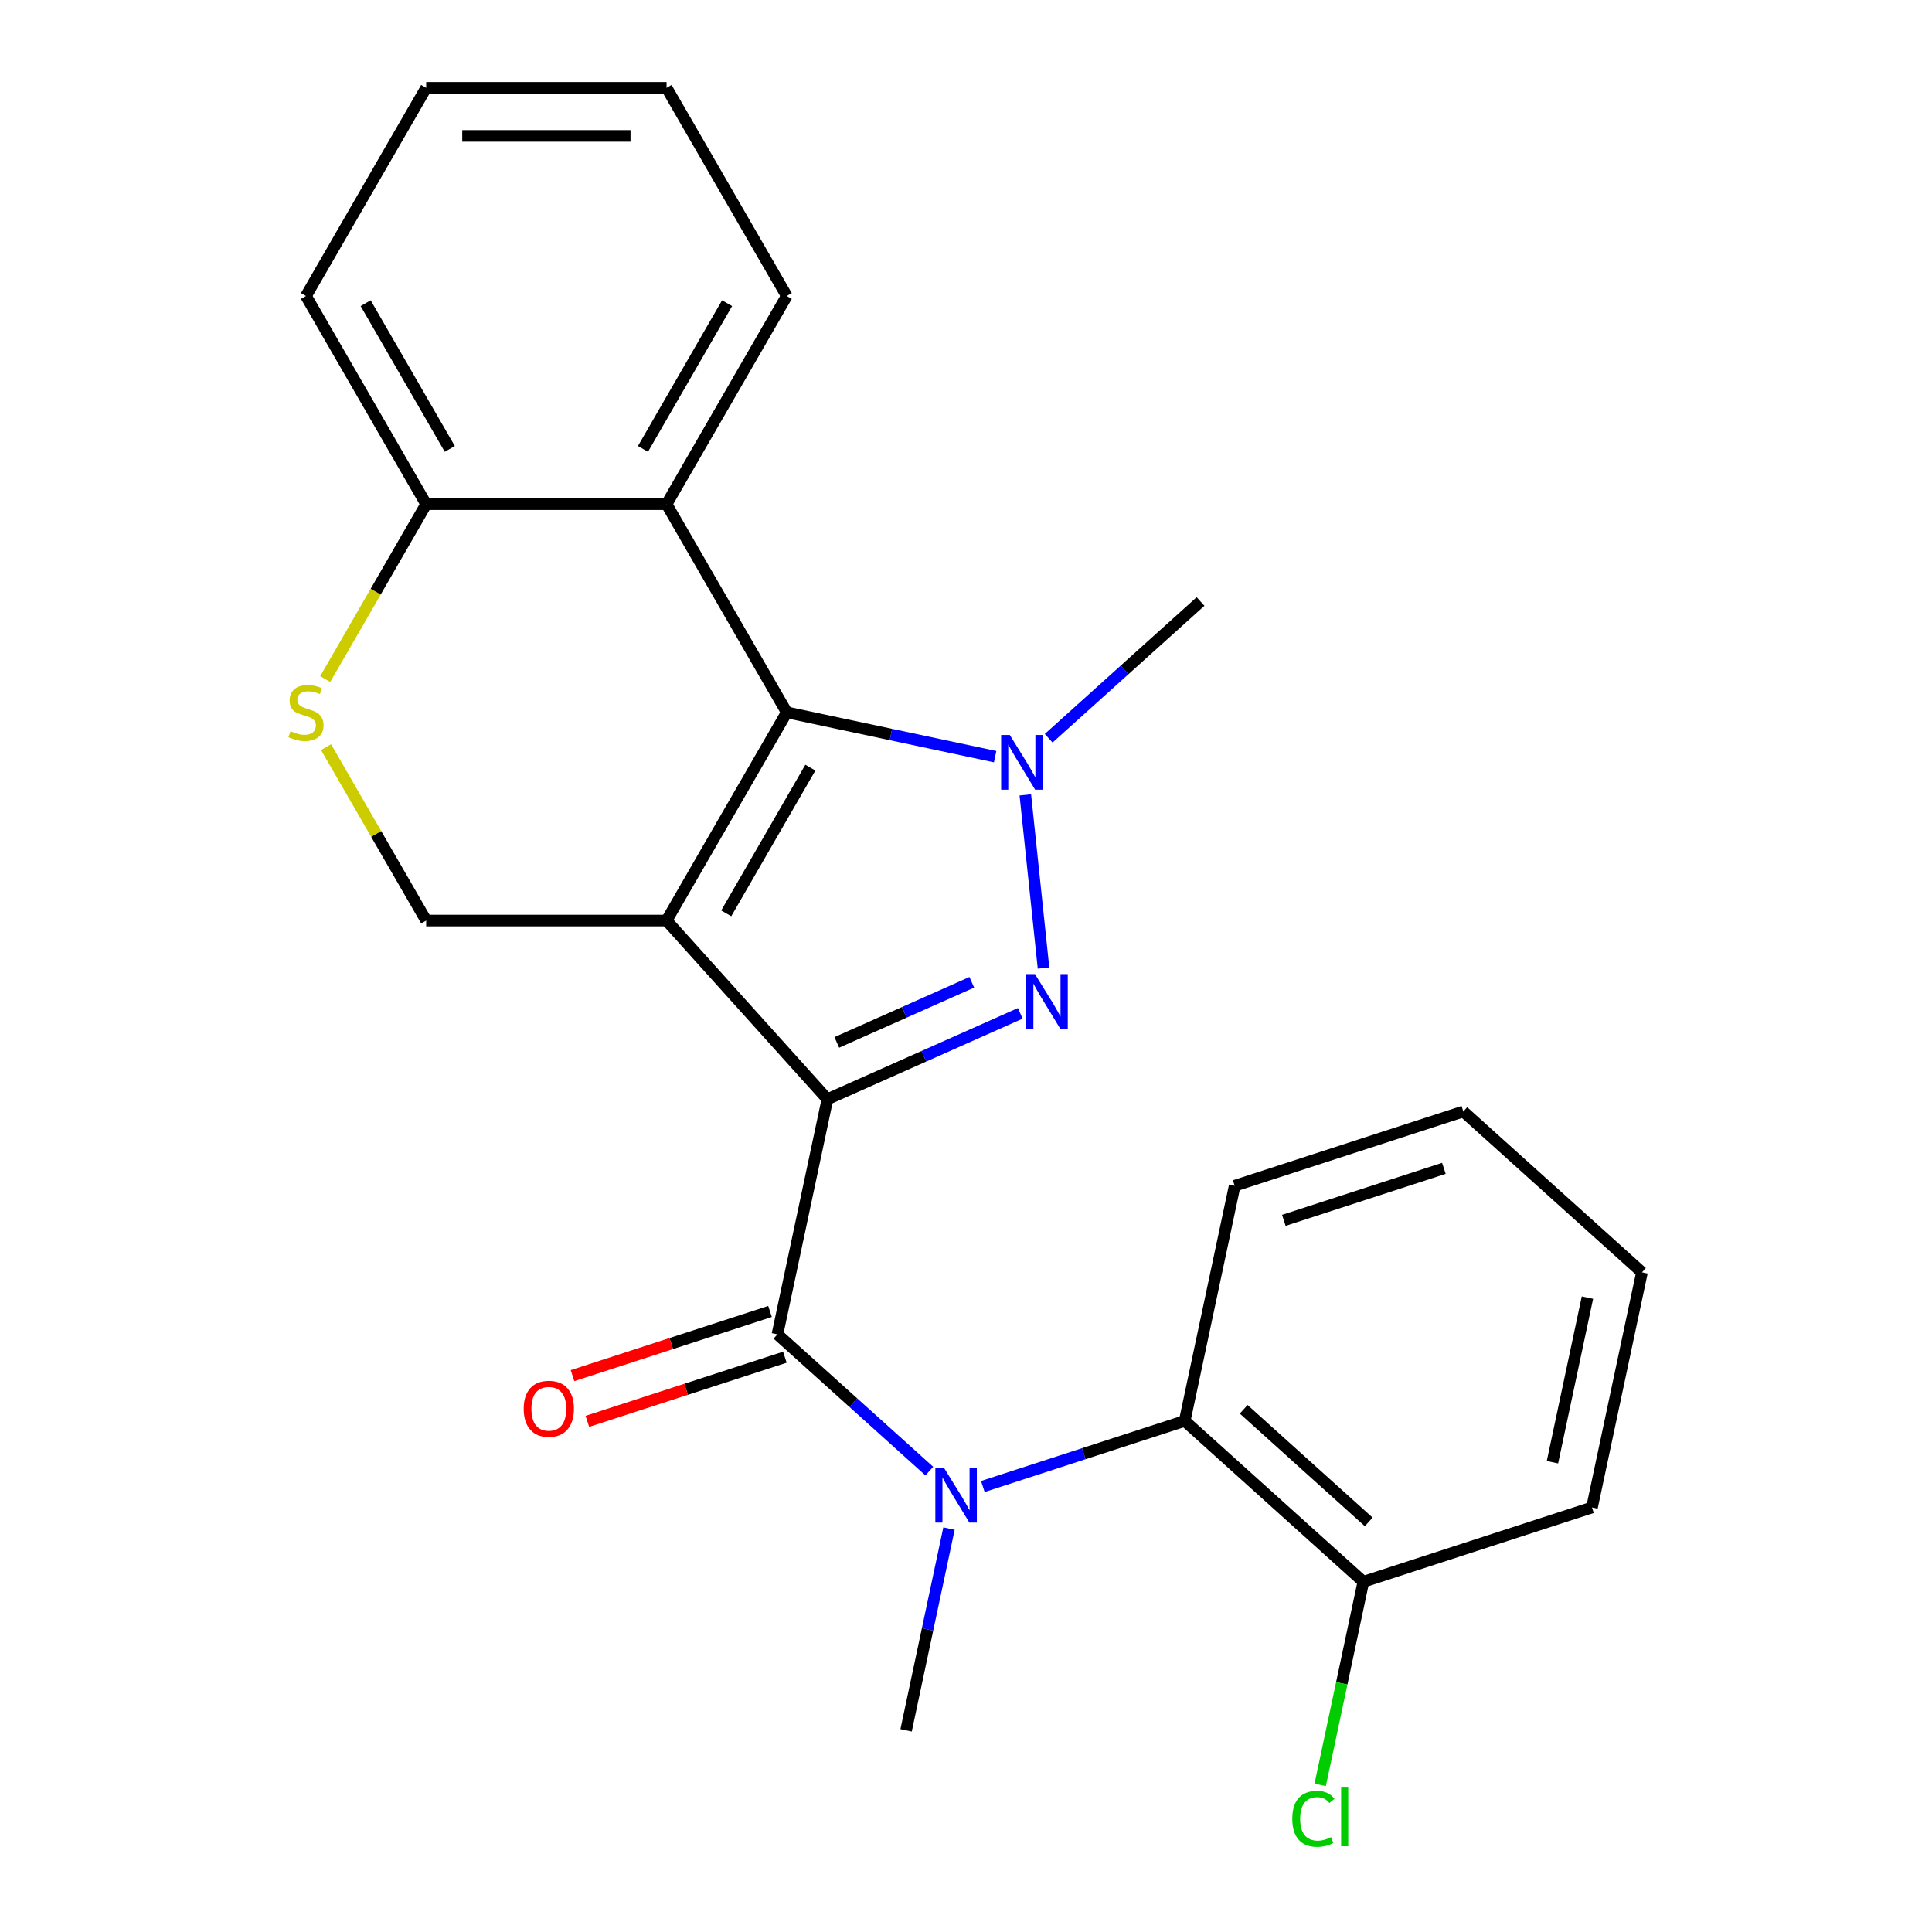 <?xml version='1.0' encoding='iso-8859-1'?>
<svg version='1.1' baseProfile='full'
              xmlns='http://www.w3.org/2000/svg'
                      xmlns:rdkit='http://www.rdkit.org/xml'
                      xmlns:xlink='http://www.w3.org/1999/xlink'
                  xml:space='preserve'
width='1000px' height='1000px' viewBox='0 0 1000 1000'>
<!-- END OF HEADER -->
<rect style='opacity:1.0;fill:#FFFFFF;stroke:none' width='1000' height='1000' x='0' y='0'> </rect>
<path class='bond-0' d='M 428.272,568.944 L 345.015,476.478' style='fill:none;fill-rule:evenodd;stroke:#000000;stroke-width:6px;stroke-linecap:butt;stroke-linejoin:miter;stroke-opacity:1' />
<path class='bond-1' d='M 428.272,568.944 L 478.181,546.723' style='fill:none;fill-rule:evenodd;stroke:#000000;stroke-width:6px;stroke-linecap:butt;stroke-linejoin:miter;stroke-opacity:1' />
<path class='bond-1' d='M 478.181,546.723 L 528.09,524.502' style='fill:none;fill-rule:evenodd;stroke:#0000FF;stroke-width:6px;stroke-linecap:butt;stroke-linejoin:miter;stroke-opacity:1' />
<path class='bond-1' d='M 433.123,539.544 L 468.059,523.989' style='fill:none;fill-rule:evenodd;stroke:#000000;stroke-width:6px;stroke-linecap:butt;stroke-linejoin:miter;stroke-opacity:1' />
<path class='bond-1' d='M 468.059,523.989 L 502.995,508.435' style='fill:none;fill-rule:evenodd;stroke:#0000FF;stroke-width:6px;stroke-linecap:butt;stroke-linejoin:miter;stroke-opacity:1' />
<path class='bond-4' d='M 428.272,568.944 L 402.402,690.651' style='fill:none;fill-rule:evenodd;stroke:#000000;stroke-width:6px;stroke-linecap:butt;stroke-linejoin:miter;stroke-opacity:1' />
<path class='bond-2' d='M 345.015,476.478 L 407.228,368.722' style='fill:none;fill-rule:evenodd;stroke:#000000;stroke-width:6px;stroke-linecap:butt;stroke-linejoin:miter;stroke-opacity:1' />
<path class='bond-2' d='M 375.898,472.757 L 419.447,397.328' style='fill:none;fill-rule:evenodd;stroke:#000000;stroke-width:6px;stroke-linecap:butt;stroke-linejoin:miter;stroke-opacity:1' />
<path class='bond-7' d='M 345.015,476.478 L 220.589,476.478' style='fill:none;fill-rule:evenodd;stroke:#000000;stroke-width:6px;stroke-linecap:butt;stroke-linejoin:miter;stroke-opacity:1' />
<path class='bond-3' d='M 540.125,501.065 L 530.704,411.428' style='fill:none;fill-rule:evenodd;stroke:#0000FF;stroke-width:6px;stroke-linecap:butt;stroke-linejoin:miter;stroke-opacity:1' />
<path class='bond-6' d='M 407.228,368.722 L 345.015,260.966' style='fill:none;fill-rule:evenodd;stroke:#000000;stroke-width:6px;stroke-linecap:butt;stroke-linejoin:miter;stroke-opacity:1' />
<path class='bond-24' d='M 407.228,368.722 L 461.156,380.185' style='fill:none;fill-rule:evenodd;stroke:#000000;stroke-width:6px;stroke-linecap:butt;stroke-linejoin:miter;stroke-opacity:1' />
<path class='bond-24' d='M 461.156,380.185 L 515.084,391.647' style='fill:none;fill-rule:evenodd;stroke:#0000FF;stroke-width:6px;stroke-linecap:butt;stroke-linejoin:miter;stroke-opacity:1' />
<path class='bond-13' d='M 542.785,382.12 L 582.093,346.727' style='fill:none;fill-rule:evenodd;stroke:#0000FF;stroke-width:6px;stroke-linecap:butt;stroke-linejoin:miter;stroke-opacity:1' />
<path class='bond-13' d='M 582.093,346.727 L 621.401,311.334' style='fill:none;fill-rule:evenodd;stroke:#000000;stroke-width:6px;stroke-linecap:butt;stroke-linejoin:miter;stroke-opacity:1' />
<path class='bond-5' d='M 402.402,690.651 L 441.71,726.043' style='fill:none;fill-rule:evenodd;stroke:#000000;stroke-width:6px;stroke-linecap:butt;stroke-linejoin:miter;stroke-opacity:1' />
<path class='bond-5' d='M 441.71,726.043 L 481.018,761.436' style='fill:none;fill-rule:evenodd;stroke:#0000FF;stroke-width:6px;stroke-linecap:butt;stroke-linejoin:miter;stroke-opacity:1' />
<path class='bond-11' d='M 398.557,678.817 L 347.445,695.424' style='fill:none;fill-rule:evenodd;stroke:#000000;stroke-width:6px;stroke-linecap:butt;stroke-linejoin:miter;stroke-opacity:1' />
<path class='bond-11' d='M 347.445,695.424 L 296.332,712.032' style='fill:none;fill-rule:evenodd;stroke:#FF0000;stroke-width:6px;stroke-linecap:butt;stroke-linejoin:miter;stroke-opacity:1' />
<path class='bond-11' d='M 406.247,702.484 L 355.135,719.092' style='fill:none;fill-rule:evenodd;stroke:#000000;stroke-width:6px;stroke-linecap:butt;stroke-linejoin:miter;stroke-opacity:1' />
<path class='bond-11' d='M 355.135,719.092 L 304.022,735.699' style='fill:none;fill-rule:evenodd;stroke:#FF0000;stroke-width:6px;stroke-linecap:butt;stroke-linejoin:miter;stroke-opacity:1' />
<path class='bond-9' d='M 508.719,769.407 L 560.962,752.433' style='fill:none;fill-rule:evenodd;stroke:#0000FF;stroke-width:6px;stroke-linecap:butt;stroke-linejoin:miter;stroke-opacity:1' />
<path class='bond-9' d='M 560.962,752.433 L 613.204,735.458' style='fill:none;fill-rule:evenodd;stroke:#000000;stroke-width:6px;stroke-linecap:butt;stroke-linejoin:miter;stroke-opacity:1' />
<path class='bond-15' d='M 491.198,791.178 L 480.098,843.396' style='fill:none;fill-rule:evenodd;stroke:#0000FF;stroke-width:6px;stroke-linecap:butt;stroke-linejoin:miter;stroke-opacity:1' />
<path class='bond-15' d='M 480.098,843.396 L 468.999,895.614' style='fill:none;fill-rule:evenodd;stroke:#000000;stroke-width:6px;stroke-linecap:butt;stroke-linejoin:miter;stroke-opacity:1' />
<path class='bond-16' d='M 345.015,260.966 L 407.228,153.21' style='fill:none;fill-rule:evenodd;stroke:#000000;stroke-width:6px;stroke-linecap:butt;stroke-linejoin:miter;stroke-opacity:1' />
<path class='bond-16' d='M 332.796,232.36 L 376.345,156.931' style='fill:none;fill-rule:evenodd;stroke:#000000;stroke-width:6px;stroke-linecap:butt;stroke-linejoin:miter;stroke-opacity:1' />
<path class='bond-25' d='M 345.015,260.966 L 220.589,260.966' style='fill:none;fill-rule:evenodd;stroke:#000000;stroke-width:6px;stroke-linecap:butt;stroke-linejoin:miter;stroke-opacity:1' />
<path class='bond-8' d='M 220.589,476.478 L 194.676,431.595' style='fill:none;fill-rule:evenodd;stroke:#000000;stroke-width:6px;stroke-linecap:butt;stroke-linejoin:miter;stroke-opacity:1' />
<path class='bond-8' d='M 194.676,431.595 L 168.763,386.712' style='fill:none;fill-rule:evenodd;stroke:#CCCC00;stroke-width:6px;stroke-linecap:butt;stroke-linejoin:miter;stroke-opacity:1' />
<path class='bond-10' d='M 168.325,351.491 L 194.457,306.229' style='fill:none;fill-rule:evenodd;stroke:#CCCC00;stroke-width:6px;stroke-linecap:butt;stroke-linejoin:miter;stroke-opacity:1' />
<path class='bond-10' d='M 194.457,306.229 L 220.589,260.966' style='fill:none;fill-rule:evenodd;stroke:#000000;stroke-width:6px;stroke-linecap:butt;stroke-linejoin:miter;stroke-opacity:1' />
<path class='bond-12' d='M 613.204,735.458 L 705.671,818.715' style='fill:none;fill-rule:evenodd;stroke:#000000;stroke-width:6px;stroke-linecap:butt;stroke-linejoin:miter;stroke-opacity:1' />
<path class='bond-12' d='M 643.726,729.453 L 708.452,787.733' style='fill:none;fill-rule:evenodd;stroke:#000000;stroke-width:6px;stroke-linecap:butt;stroke-linejoin:miter;stroke-opacity:1' />
<path class='bond-17' d='M 613.204,735.458 L 639.074,613.751' style='fill:none;fill-rule:evenodd;stroke:#000000;stroke-width:6px;stroke-linecap:butt;stroke-linejoin:miter;stroke-opacity:1' />
<path class='bond-18' d='M 220.589,260.966 L 158.376,153.21' style='fill:none;fill-rule:evenodd;stroke:#000000;stroke-width:6px;stroke-linecap:butt;stroke-linejoin:miter;stroke-opacity:1' />
<path class='bond-18' d='M 232.809,232.36 L 189.26,156.931' style='fill:none;fill-rule:evenodd;stroke:#000000;stroke-width:6px;stroke-linecap:butt;stroke-linejoin:miter;stroke-opacity:1' />
<path class='bond-14' d='M 705.671,818.715 L 694.497,871.283' style='fill:none;fill-rule:evenodd;stroke:#000000;stroke-width:6px;stroke-linecap:butt;stroke-linejoin:miter;stroke-opacity:1' />
<path class='bond-14' d='M 694.497,871.283 L 683.323,923.851' style='fill:none;fill-rule:evenodd;stroke:#00CC00;stroke-width:6px;stroke-linecap:butt;stroke-linejoin:miter;stroke-opacity:1' />
<path class='bond-19' d='M 705.671,818.715 L 824.007,780.265' style='fill:none;fill-rule:evenodd;stroke:#000000;stroke-width:6px;stroke-linecap:butt;stroke-linejoin:miter;stroke-opacity:1' />
<path class='bond-20' d='M 407.228,153.21 L 345.015,45.455' style='fill:none;fill-rule:evenodd;stroke:#000000;stroke-width:6px;stroke-linecap:butt;stroke-linejoin:miter;stroke-opacity:1' />
<path class='bond-21' d='M 639.074,613.751 L 757.41,575.302' style='fill:none;fill-rule:evenodd;stroke:#000000;stroke-width:6px;stroke-linecap:butt;stroke-linejoin:miter;stroke-opacity:1' />
<path class='bond-21' d='M 664.514,631.651 L 747.349,604.736' style='fill:none;fill-rule:evenodd;stroke:#000000;stroke-width:6px;stroke-linecap:butt;stroke-linejoin:miter;stroke-opacity:1' />
<path class='bond-22' d='M 158.376,153.21 L 220.589,45.455' style='fill:none;fill-rule:evenodd;stroke:#000000;stroke-width:6px;stroke-linecap:butt;stroke-linejoin:miter;stroke-opacity:1' />
<path class='bond-26' d='M 824.007,780.265 L 849.876,658.559' style='fill:none;fill-rule:evenodd;stroke:#000000;stroke-width:6px;stroke-linecap:butt;stroke-linejoin:miter;stroke-opacity:1' />
<path class='bond-26' d='M 803.546,756.835 L 821.654,671.641' style='fill:none;fill-rule:evenodd;stroke:#000000;stroke-width:6px;stroke-linecap:butt;stroke-linejoin:miter;stroke-opacity:1' />
<path class='bond-27' d='M 345.015,45.455 L 220.589,45.455' style='fill:none;fill-rule:evenodd;stroke:#000000;stroke-width:6px;stroke-linecap:butt;stroke-linejoin:miter;stroke-opacity:1' />
<path class='bond-27' d='M 326.351,70.34 L 239.253,70.34' style='fill:none;fill-rule:evenodd;stroke:#000000;stroke-width:6px;stroke-linecap:butt;stroke-linejoin:miter;stroke-opacity:1' />
<path class='bond-23' d='M 757.41,575.302 L 849.876,658.559' style='fill:none;fill-rule:evenodd;stroke:#000000;stroke-width:6px;stroke-linecap:butt;stroke-linejoin:miter;stroke-opacity:1' />
<path  class='atom-2' d='M 535.68 504.175
L 544.96 519.175
Q 545.88 520.655, 547.36 523.335
Q 548.84 526.015, 548.92 526.175
L 548.92 504.175
L 552.68 504.175
L 552.68 532.495
L 548.8 532.495
L 538.84 516.095
Q 537.68 514.175, 536.44 511.975
Q 535.24 509.775, 534.88 509.095
L 534.88 532.495
L 531.2 532.495
L 531.2 504.175
L 535.68 504.175
' fill='#0000FF'/>
<path  class='atom-4' d='M 522.674 380.431
L 531.954 395.431
Q 532.874 396.911, 534.354 399.591
Q 535.834 402.271, 535.914 402.431
L 535.914 380.431
L 539.674 380.431
L 539.674 408.751
L 535.794 408.751
L 525.834 392.351
Q 524.674 390.431, 523.434 388.231
Q 522.234 386.031, 521.874 385.351
L 521.874 408.751
L 518.194 408.751
L 518.194 380.431
L 522.674 380.431
' fill='#0000FF'/>
<path  class='atom-6' d='M 488.609 759.748
L 497.889 774.748
Q 498.809 776.228, 500.289 778.908
Q 501.769 781.588, 501.849 781.748
L 501.849 759.748
L 505.609 759.748
L 505.609 788.068
L 501.729 788.068
L 491.769 771.668
Q 490.609 769.748, 489.369 767.548
Q 488.169 765.348, 487.809 764.668
L 487.809 788.068
L 484.129 788.068
L 484.129 759.748
L 488.609 759.748
' fill='#0000FF'/>
<path  class='atom-9' d='M 150.376 378.442
Q 150.696 378.562, 152.016 379.122
Q 153.336 379.682, 154.776 380.042
Q 156.256 380.362, 157.696 380.362
Q 160.376 380.362, 161.936 379.082
Q 163.496 377.762, 163.496 375.482
Q 163.496 373.922, 162.696 372.962
Q 161.936 372.002, 160.736 371.482
Q 159.536 370.962, 157.536 370.362
Q 155.016 369.602, 153.496 368.882
Q 152.016 368.162, 150.936 366.642
Q 149.896 365.122, 149.896 362.562
Q 149.896 359.002, 152.296 356.802
Q 154.736 354.602, 159.536 354.602
Q 162.816 354.602, 166.536 356.162
L 165.616 359.242
Q 162.216 357.842, 159.656 357.842
Q 156.896 357.842, 155.376 359.002
Q 153.856 360.122, 153.896 362.082
Q 153.896 363.602, 154.656 364.522
Q 155.456 365.442, 156.576 365.962
Q 157.736 366.482, 159.656 367.082
Q 162.216 367.882, 163.736 368.682
Q 165.256 369.482, 166.336 371.122
Q 167.456 372.722, 167.456 375.482
Q 167.456 379.402, 164.816 381.522
Q 162.216 383.602, 157.856 383.602
Q 155.336 383.602, 153.416 383.042
Q 151.536 382.522, 149.296 381.602
L 150.376 378.442
' fill='#CCCC00'/>
<path  class='atom-12' d='M 271.067 729.18
Q 271.067 722.38, 274.427 718.58
Q 277.787 714.78, 284.067 714.78
Q 290.347 714.78, 293.707 718.58
Q 297.067 722.38, 297.067 729.18
Q 297.067 736.06, 293.667 739.98
Q 290.267 743.86, 284.067 743.86
Q 277.827 743.86, 274.427 739.98
Q 271.067 736.1, 271.067 729.18
M 284.067 740.66
Q 288.387 740.66, 290.707 737.78
Q 293.067 734.86, 293.067 729.18
Q 293.067 723.62, 290.707 720.82
Q 288.387 717.98, 284.067 717.98
Q 279.747 717.98, 277.387 720.78
Q 275.067 723.58, 275.067 729.18
Q 275.067 734.9, 277.387 737.78
Q 279.747 740.66, 284.067 740.66
' fill='#FF0000'/>
<path  class='atom-15' d='M 668.881 941.402
Q 668.881 934.362, 672.161 930.682
Q 675.481 926.962, 681.761 926.962
Q 687.601 926.962, 690.721 931.082
L 688.081 933.242
Q 685.801 930.242, 681.761 930.242
Q 677.481 930.242, 675.201 933.122
Q 672.961 935.962, 672.961 941.402
Q 672.961 947.002, 675.281 949.882
Q 677.641 952.762, 682.201 952.762
Q 685.321 952.762, 688.961 950.882
L 690.081 953.882
Q 688.601 954.842, 686.361 955.402
Q 684.121 955.962, 681.641 955.962
Q 675.481 955.962, 672.161 952.202
Q 668.881 948.442, 668.881 941.402
' fill='#00CC00'/>
<path  class='atom-15' d='M 694.161 925.242
L 697.841 925.242
L 697.841 955.602
L 694.161 955.602
L 694.161 925.242
' fill='#00CC00'/>
</svg>
